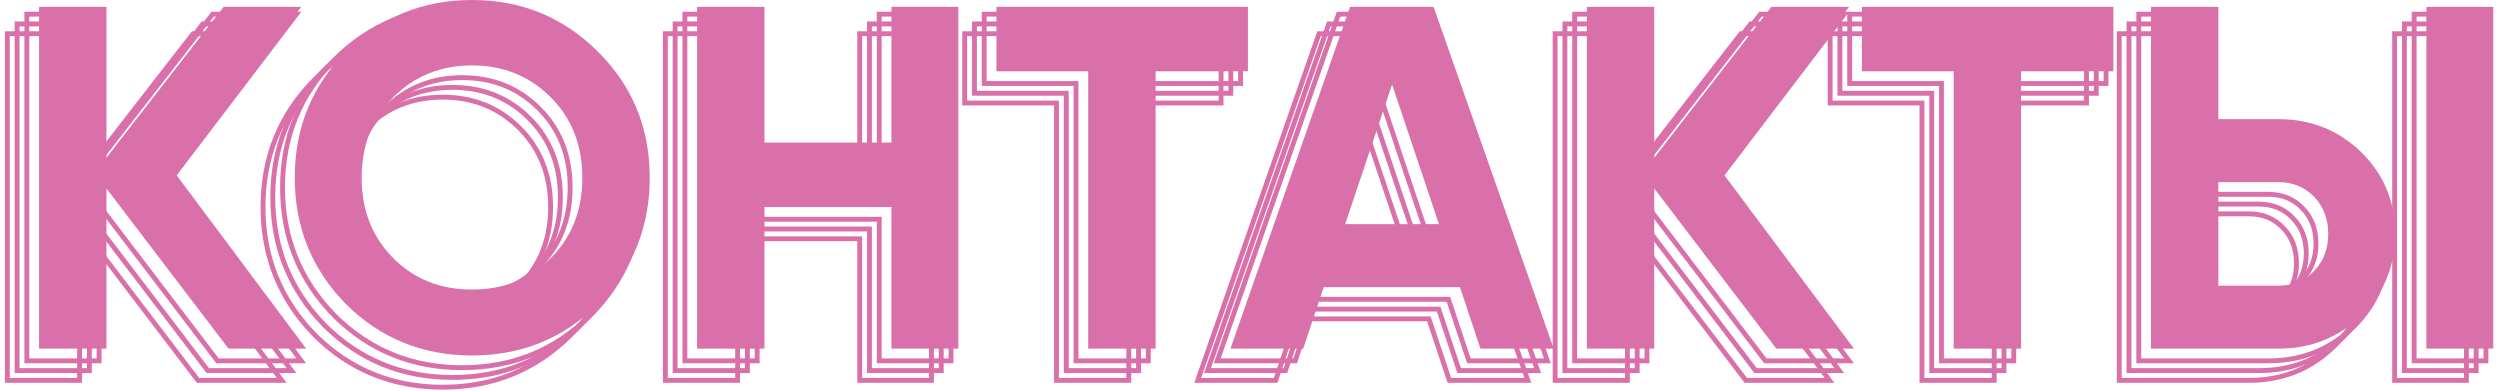 <?xml version="1.0" encoding="UTF-8"?> <svg xmlns="http://www.w3.org/2000/svg" width="256" height="40" viewBox="0 0 256 40" fill="none"> <path d="M8.15 38.7V23.04L20.201 38.852L20.276 38.95H20.4H28.35H28.849L28.55 38.55L15.213 20.701L28.049 3.851L28.355 3.45H27.85H19.9H19.778L19.703 3.547L8.15 18.421V3.7V3.45H7.9H1H0.75V3.7V38.7V38.95H1H7.9H8.15V38.7ZM32.255 34.325L32.257 34.328C35.838 37.875 40.202 39.65 45.333 39.65C50.464 39.65 54.828 37.875 58.409 34.328L58.41 34.327C61.991 30.745 63.783 26.365 63.783 21.2C63.783 16.035 61.991 11.671 58.41 8.123C54.829 4.542 50.465 2.75 45.333 2.75C40.201 2.75 35.837 4.542 32.256 8.123C28.708 11.672 26.933 16.036 26.933 21.2C26.933 26.331 28.708 30.711 32.255 34.325ZM88.283 3.45H88.033V3.7V17.35H75.533V3.7V3.45H75.283H68.383H68.133V3.7V38.7V38.95H68.383H75.283H75.533V38.7V24.45H88.033V38.7V38.95H88.283H95.133H95.383V38.7V3.7V3.45H95.133H88.283ZM99.035 3.45H98.785V3.7V10.3V10.55H99.035H108.185V38.7V38.95H108.435H115.335H115.585V38.7V10.55H124.785H125.035V10.3V3.7V3.45H124.785H99.035ZM156.098 38.95H156.451L156.334 38.617L144.034 3.617L143.975 3.45H143.798H135.248H135.07L135.012 3.617L122.762 38.617L122.645 38.95H122.998H130.448H130.628L130.685 38.779L132.728 32.65H146.317L148.36 38.779L148.417 38.95H148.598H156.098ZM166.646 38.7V23.04L178.697 38.852L178.772 38.95H178.896H186.846H187.345L187.046 38.55L173.709 20.701L186.545 3.851L186.851 3.45H186.346H178.396H178.274L178.199 3.547L166.646 18.421V3.7V3.45H166.396H159.496H159.246V3.7V38.7V38.95H159.496H166.396H166.646V38.7ZM187.658 3.45H187.408V3.7V10.3V10.55H187.658H196.808V38.7V38.95H197.058H203.958H204.208V38.7V10.55H213.408H213.658V10.3V3.7V3.45H213.408H187.658ZM217.01 38.7V38.95H217.26H230.31C233.706 38.95 236.603 37.792 238.984 35.479L238.985 35.478C241.334 33.163 242.51 30.315 242.51 26.95C242.51 23.585 241.334 20.737 238.985 18.422L238.984 18.421C236.603 16.108 233.706 14.95 230.31 14.95H224.41V3.7V3.45H224.16H217.26H217.01V3.7V38.7ZM252.31 38.95H252.56V38.7V3.7V3.45H252.31H245.46H245.21V3.7V38.7V38.95H245.46H252.31ZM45.333 32.4C42.161 32.4 39.543 31.356 37.46 29.273C35.345 27.158 34.283 24.474 34.283 21.2C34.283 17.927 35.345 15.242 37.46 13.127C39.578 11.009 42.196 9.95 45.333 9.95C48.47 9.95 51.089 11.009 53.206 13.127C55.322 15.242 56.383 17.927 56.383 21.2C56.383 24.474 55.322 27.158 53.206 29.273C51.124 31.356 48.505 32.4 45.333 32.4ZM135.095 25.7L139.548 12.436L144 25.7H135.095ZM230.31 32H224.41V21.9H230.31C231.713 21.9 232.863 22.375 233.78 23.324C234.697 24.272 235.16 25.474 235.16 26.95C235.16 28.426 234.697 29.628 233.78 30.576C232.863 31.525 231.713 32 230.31 32Z" stroke="#D970A9" stroke-width="0.5"></path> <path d="M9.15 37.7V22.04L21.201 37.852L21.276 37.95H21.4H29.35H29.849L29.55 37.55L16.213 19.701L29.049 2.851L29.355 2.45H28.85H20.9H20.778L20.703 2.547L9.15 17.421V2.7V2.45H8.9H2H1.75V2.7V37.7V37.95H2H8.9H9.15V37.7ZM33.255 33.325L33.257 33.328C36.838 36.875 41.202 38.65 46.333 38.65C51.464 38.65 55.828 36.875 59.409 33.328L59.41 33.327C62.991 29.745 64.783 25.365 64.783 20.2C64.783 15.035 62.991 10.671 59.41 7.123C55.829 3.542 51.465 1.75 46.333 1.75C41.201 1.75 36.837 3.542 33.256 7.123C29.708 10.672 27.933 15.036 27.933 20.2C27.933 25.331 29.708 29.711 33.255 33.325ZM89.283 2.45H89.033V2.7V16.35H76.533V2.7V2.45H76.283H69.383H69.133V2.7V37.7V37.95H69.383H76.283H76.533V37.7V23.45H89.033V37.7V37.95H89.283H96.133H96.383V37.7V2.7V2.45H96.133H89.283ZM100.035 2.45H99.785V2.7V9.3V9.55H100.035H109.185V37.7V37.95H109.435H116.335H116.585V37.7V9.55H125.785H126.035V9.3V2.7V2.45H125.785H100.035ZM157.098 37.95H157.451L157.334 37.617L145.034 2.617L144.975 2.45H144.798H136.248H136.07L136.012 2.617L123.762 37.617L123.645 37.95H123.998H131.448H131.628L131.685 37.779L133.728 31.65H147.317L149.36 37.779L149.417 37.95H149.598H157.098ZM167.646 37.7V22.04L179.697 37.852L179.772 37.95H179.896H187.846H188.345L188.046 37.55L174.709 19.701L187.545 2.851L187.851 2.45H187.346H179.396H179.274L179.199 2.547L167.646 17.421V2.7V2.45H167.396H160.496H160.246V2.7V37.7V37.95H160.496H167.396H167.646V37.7ZM188.658 2.45H188.408V2.7V9.3V9.55H188.658H197.808V37.7V37.95H198.058H204.958H205.208V37.7V9.55H214.408H214.658V9.3V2.7V2.45H214.408H188.658ZM218.01 37.7V37.95H218.26H231.31C234.706 37.95 237.603 36.792 239.984 34.479L239.985 34.478C242.334 32.163 243.51 29.315 243.51 25.95C243.51 22.585 242.334 19.737 239.985 17.422L239.984 17.421C237.603 15.107 234.706 13.95 231.31 13.95H225.41V2.7V2.45H225.16H218.26H218.01V2.7V37.7ZM253.31 37.95H253.56V37.7V2.7V2.45H253.31H246.46H246.21V2.7V37.7V37.95H246.46H253.31ZM46.333 31.4C43.161 31.4 40.543 30.356 38.46 28.273C36.345 26.158 35.283 23.474 35.283 20.2C35.283 16.927 36.345 14.242 38.46 12.127C40.578 10.009 43.196 8.95 46.333 8.95C49.47 8.95 52.089 10.009 54.206 12.127C56.322 14.242 57.383 16.927 57.383 20.2C57.383 23.474 56.322 26.158 54.206 28.273C52.124 30.356 49.505 31.4 46.333 31.4ZM136.095 24.7L140.548 11.436L145 24.7H136.095ZM231.31 31H225.41V20.9H231.31C232.713 20.9 233.863 21.375 234.78 22.324C235.697 23.272 236.16 24.474 236.16 25.95C236.16 27.426 235.697 28.628 234.78 29.576C233.863 30.525 232.713 31 231.31 31Z" stroke="#D970A9" stroke-width="0.5"></path> <path d="M10.15 36.7V21.04L22.201 36.852L22.276 36.95H22.4H30.35H30.849L30.55 36.55L17.213 18.701L30.049 1.851L30.355 1.45H29.85H21.9H21.778L21.703 1.547L10.15 16.421V1.7V1.45H9.9H3H2.75V1.7V36.7V36.95H3H9.9H10.15V36.7ZM34.255 32.325L34.257 32.328C37.838 35.875 42.202 37.65 47.333 37.65C52.464 37.65 56.828 35.875 60.409 32.328L60.41 32.327C63.991 28.745 65.783 24.365 65.783 19.2C65.783 14.035 63.991 9.671 60.41 6.123C56.829 2.542 52.465 0.75 47.333 0.75C42.201 0.75 37.837 2.542 34.256 6.123C30.708 9.672 28.933 14.036 28.933 19.2C28.933 24.331 30.708 28.711 34.255 32.325ZM90.283 1.45H90.033V1.7V15.35H77.533V1.7V1.45H77.283H70.383H70.133V1.7V36.7V36.95H70.383H77.283H77.533V36.7V22.45H90.033V36.7V36.95H90.283H97.133H97.383V36.7V1.7V1.45H97.133H90.283ZM101.035 1.45H100.785V1.7V8.3V8.55H101.035H110.185V36.7V36.95H110.435H117.335H117.585V36.7V8.55H126.785H127.035V8.3V1.7V1.45H126.785H101.035ZM158.098 36.95H158.451L158.334 36.617L146.034 1.617L145.975 1.45H145.798H137.248H137.07L137.012 1.617L124.762 36.617L124.645 36.95H124.998H132.448H132.628L132.685 36.779L134.728 30.65H148.317L150.36 36.779L150.417 36.95H150.598H158.098ZM168.646 36.7V21.04L180.697 36.852L180.772 36.95H180.896H188.846H189.345L189.046 36.55L175.709 18.701L188.545 1.851L188.851 1.45H188.346H180.396H180.274L180.199 1.547L168.646 16.421V1.7V1.45H168.396H161.496H161.246V1.7V36.7V36.95H161.496H168.396H168.646V36.7ZM189.658 1.45H189.408V1.7V8.3V8.55H189.658H198.808V36.7V36.95H199.058H205.958H206.208V36.7V8.55H215.408H215.658V8.3V1.7V1.45H215.408H189.658ZM219.01 36.7V36.95H219.26H232.31C235.706 36.95 238.603 35.792 240.984 33.479L240.985 33.478C243.334 31.163 244.51 28.315 244.51 24.95C244.51 21.585 243.334 18.737 240.985 16.422L240.984 16.421C238.603 14.107 235.706 12.95 232.31 12.95H226.41V1.7V1.45H226.16H219.26H219.01V1.7V36.7ZM254.31 36.95H254.56V36.7V1.7V1.45H254.31H247.46H247.21V1.7V36.7V36.95H247.46H254.31ZM47.333 30.4C44.161 30.4 41.543 29.356 39.46 27.273C37.345 25.158 36.283 22.474 36.283 19.2C36.283 15.927 37.345 13.242 39.46 11.127C41.578 9.009 44.196 7.95 47.333 7.95C50.47 7.95 53.089 9.009 55.206 11.127C57.322 13.242 58.383 15.927 58.383 19.2C58.383 22.474 57.322 25.158 55.206 27.273C53.124 29.356 50.505 30.4 47.333 30.4ZM137.095 23.7L141.548 10.436L146 23.7H137.095ZM232.31 30H226.41V19.9H232.31C233.713 19.9 234.863 20.375 235.78 21.324C236.697 22.272 237.16 23.474 237.16 24.95C237.16 26.426 236.697 27.628 235.78 28.576C234.863 29.525 233.713 30 232.31 30Z" stroke="#D970A9" stroke-width="0.5"></path> <path d="M17.9 17.7L31.35 35.7H23.4L10.9 19.3V35.7H4V0.7H10.9V16.15L22.9 0.7H30.85L17.9 17.7Z" fill="#D970A9"></path> <path d="M61.233 31.15C57.7 34.65 53.4 36.4 48.333 36.4C43.267 36.4 38.967 34.65 35.433 31.15C31.933 27.583 30.183 23.267 30.183 18.2C30.183 13.1 31.933 8.8 35.433 5.3C38.967 1.767 43.267 0 48.333 0C53.4 0 57.7 1.767 61.233 5.3C64.766 8.8 66.533 13.1 66.533 18.2C66.533 23.3 64.766 27.617 61.233 31.15ZM40.283 26.45C42.416 28.583 45.1 29.65 48.333 29.65C51.566 29.65 54.25 28.583 56.383 26.45C58.55 24.283 59.633 21.533 59.633 18.2C59.633 14.867 58.55 12.117 56.383 9.95C54.217 7.783 51.533 6.7 48.333 6.7C45.133 6.7 42.45 7.783 40.283 9.95C38.117 12.117 37.033 14.867 37.033 18.2C37.033 21.533 38.117 24.283 40.283 26.45Z" fill="#D970A9"></path> <path d="M91.283 14.6V0.7H98.133V35.7H91.283V21.2H78.283V35.7H71.383V0.7H78.283V14.6H91.283Z" fill="#D970A9"></path> <path d="M102.035 0.7H127.785V7.3H118.335V35.7H111.435V7.3H102.035V0.7Z" fill="#D970A9"></path> <path d="M159.098 35.7H151.598L149.498 29.4H135.548L133.448 35.7H125.998L138.248 0.7H146.798L159.098 35.7ZM142.548 8.65L137.748 22.95H147.348L142.548 8.65Z" fill="#D970A9"></path> <path d="M176.396 17.7L189.846 35.7H181.896L169.396 19.3V35.7H162.496V0.7H169.396V16.15L181.396 0.7H189.346L176.396 17.7Z" fill="#D970A9"></path> <path d="M190.658 0.7H216.408V7.3H206.958V35.7H200.058V7.3H190.658V0.7Z" fill="#D970A9"></path> <path d="M233.31 35.7H220.26V0.7H227.16V12.2H233.31C236.643 12.2 239.476 13.333 241.81 15.6C244.11 17.867 245.26 20.65 245.26 23.95C245.26 27.25 244.11 30.033 241.81 32.3C239.476 34.567 236.643 35.7 233.31 35.7ZM255.31 35.7H248.46V0.7H255.31V35.7ZM227.16 18.65V29.25H233.31C234.776 29.25 235.993 28.75 236.96 27.75C237.926 26.75 238.41 25.483 238.41 23.95C238.41 22.417 237.926 21.15 236.96 20.15C235.993 19.15 234.776 18.65 233.31 18.65H227.16Z" fill="#D970A9"></path> </svg> 